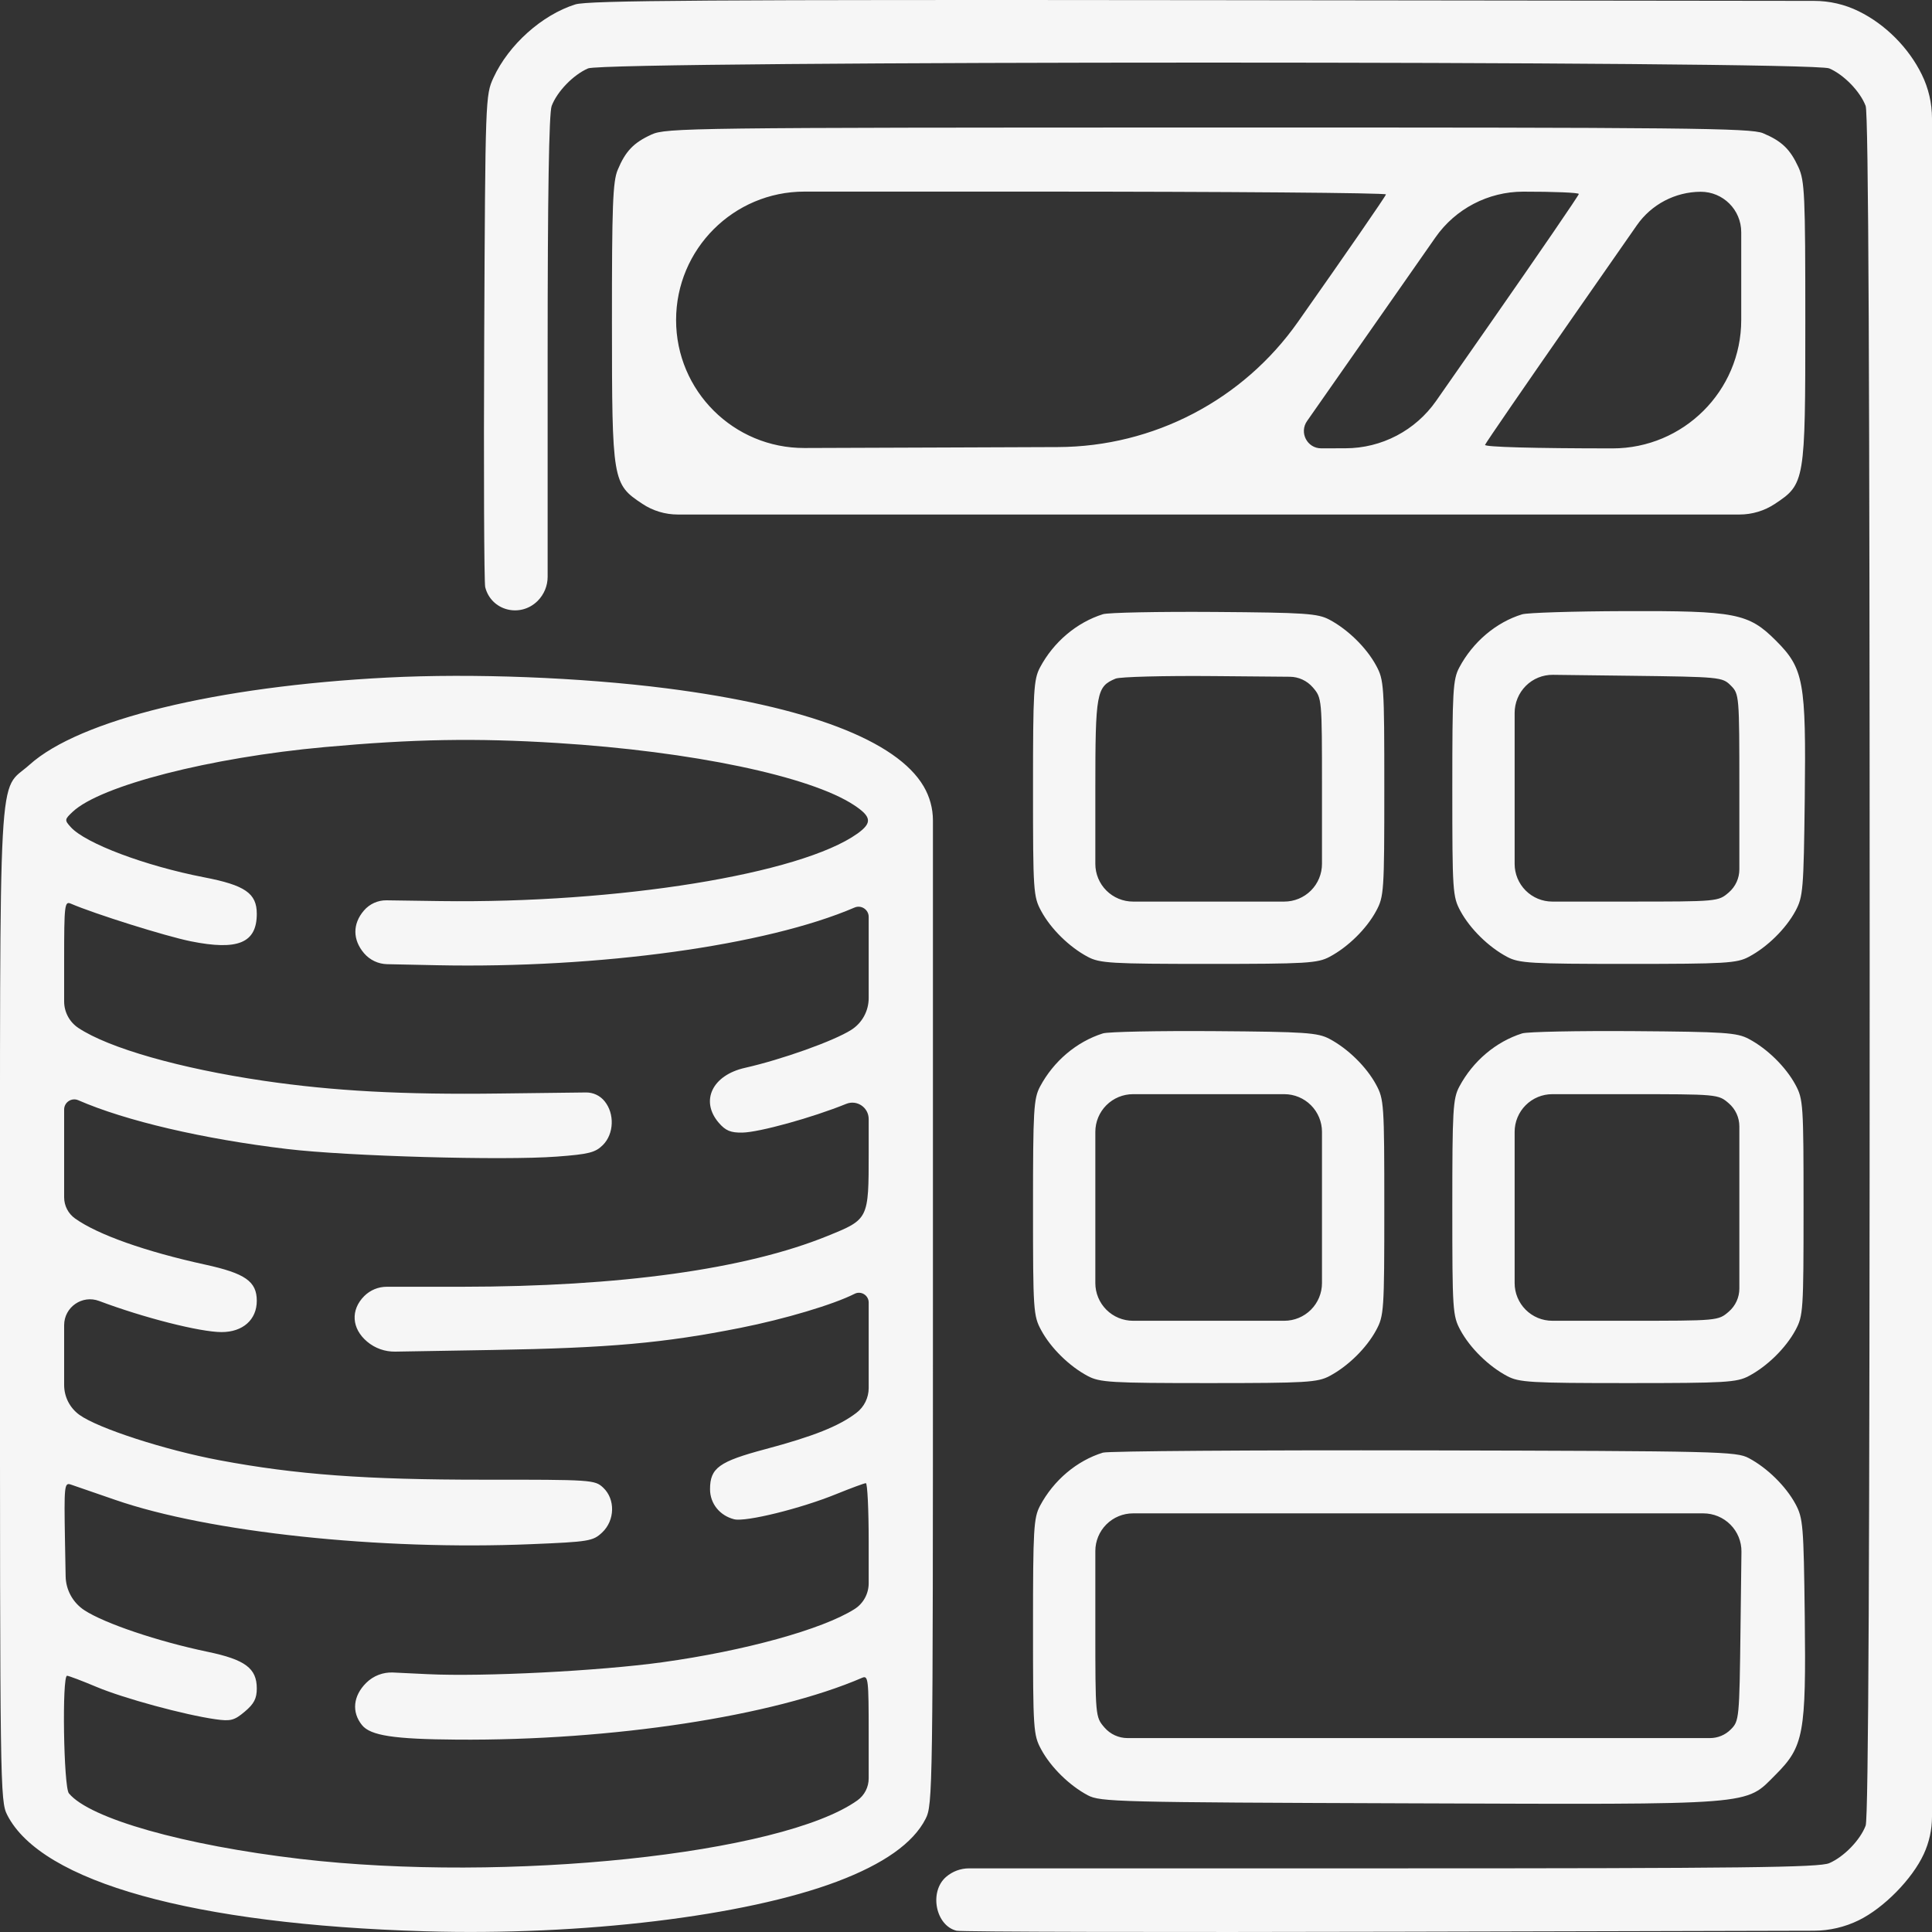 <?xml version="1.0" encoding="UTF-8"?> <svg xmlns="http://www.w3.org/2000/svg" width="35" height="35" viewBox="0 0 35 35" fill="none"><rect x="0" y="0" width="35" height="35" fill="#333333" stroke="none"/> <path fill-rule="evenodd" clip-rule="evenodd" d="M10.422 0.08C9.819 0.27 9.216 0.809 8.94 1.407C8.794 1.722 8.792 1.783 8.772 6.105C8.761 8.513 8.77 10.552 8.79 10.636C8.896 11.062 9.424 11.201 9.741 10.885C9.856 10.769 9.921 10.613 9.921 10.449V6.408C9.921 3.539 9.945 2.048 9.994 1.919C10.093 1.657 10.388 1.353 10.654 1.239C10.983 1.099 32.809 1.099 33.138 1.239C33.404 1.353 33.699 1.657 33.798 1.919C33.849 2.053 33.871 6.793 33.871 17.496C33.871 28.2 33.849 32.939 33.798 33.073C33.699 33.335 33.404 33.639 33.138 33.753C32.955 33.831 31.588 33.847 25.118 33.847H17.555C17.403 33.847 17.255 33.902 17.14 34.001C16.828 34.269 16.948 34.884 17.329 34.977C17.413 34.998 21.039 35.006 25.386 34.995L32.861 34.977C33.143 34.976 33.421 34.911 33.674 34.787C34.128 34.564 34.642 34.041 34.851 33.588C34.949 33.376 35 33.144 35 32.91V17.496V2.146C35 1.87 34.937 1.598 34.815 1.35C34.577 0.864 34.154 0.44 33.672 0.204C33.42 0.08 33.144 0.016 32.863 0.016L21.999 0.003C12.838 -0.007 10.654 0.007 10.422 0.08ZM11.803 2.437C11.477 2.586 11.331 2.739 11.19 3.078C11.101 3.289 11.085 3.734 11.086 5.846C11.087 8.725 11.095 8.768 11.638 9.128C11.828 9.254 12.051 9.321 12.279 9.321H21.896H31.513C31.741 9.321 31.964 9.254 32.154 9.128C32.698 8.768 32.705 8.727 32.705 5.831C32.705 3.52 32.694 3.276 32.579 3.026C32.429 2.701 32.277 2.555 31.938 2.413C31.715 2.32 30.552 2.308 21.881 2.31C12.514 2.311 12.064 2.317 11.803 2.437ZM25.108 3.522C25.105 3.551 24.388 4.59 23.514 5.831C22.518 7.248 20.896 8.093 19.165 8.099L17.087 8.107L14.574 8.116C13.29 8.12 12.248 7.081 12.248 5.798C12.248 4.513 13.289 3.471 14.574 3.471H18.68C22.218 3.471 25.11 3.494 25.108 3.522ZM28.602 3.514C28.602 3.538 27.886 4.583 27.011 5.838L26.018 7.261C25.643 7.799 25.03 8.12 24.375 8.121L23.936 8.122C23.681 8.123 23.532 7.836 23.679 7.627C23.871 7.354 24.603 6.308 25.305 5.302L26.005 4.3C26.367 3.782 26.96 3.473 27.593 3.472C28.148 3.471 28.602 3.49 28.602 3.514ZM31.544 5.797C31.544 7.082 30.497 8.123 29.212 8.123C27.795 8.123 26.889 8.098 26.903 8.059C26.915 8.024 27.634 6.979 28.499 5.737L29.653 4.081C29.916 3.703 30.348 3.476 30.809 3.474C31.215 3.473 31.544 3.801 31.544 4.207V5.797ZM19.98 11.127C19.503 11.278 19.087 11.63 18.841 12.091C18.726 12.309 18.714 12.51 18.714 14.281C18.714 16.149 18.72 16.242 18.862 16.504C19.036 16.827 19.372 17.157 19.706 17.334C19.924 17.45 20.125 17.462 21.896 17.462C23.667 17.462 23.868 17.45 24.086 17.334C24.42 17.157 24.756 16.827 24.93 16.504C25.072 16.242 25.078 16.149 25.078 14.281C25.078 12.412 25.072 12.319 24.93 12.057C24.756 11.735 24.42 11.405 24.086 11.227C23.871 11.113 23.654 11.098 21.999 11.086C20.982 11.079 20.074 11.097 19.98 11.127ZM27.575 11.129C27.105 11.272 26.683 11.629 26.437 12.091C26.321 12.309 26.31 12.51 26.31 14.281C26.31 16.149 26.316 16.242 26.457 16.504C26.632 16.827 26.968 17.157 27.302 17.334C27.519 17.45 27.721 17.462 29.491 17.462C31.262 17.462 31.464 17.45 31.681 17.334C32.016 17.157 32.351 16.827 32.526 16.504C32.664 16.247 32.675 16.122 32.695 14.466C32.72 12.346 32.677 12.109 32.171 11.604C31.676 11.109 31.443 11.064 29.428 11.071C28.503 11.074 27.669 11.1 27.575 11.129ZM7.013 12.275C3.922 12.434 1.437 13.04 0.534 13.855C-0.045 14.376 0.002 13.518 0 23.639C-0.001 32.375 0.002 32.628 0.131 32.88C0.751 34.096 3.507 34.863 7.697 34.987C10.538 35.071 13.494 34.715 15.162 34.087C16.008 33.768 16.543 33.39 16.767 32.952C16.898 32.695 16.901 32.487 16.901 23.611V14.864C16.901 14.646 16.843 14.433 16.733 14.246C16.246 13.415 14.623 12.796 12.076 12.47C10.514 12.271 8.561 12.195 7.013 12.275ZM23.784 12.454C23.948 12.646 23.949 12.651 23.949 14.29V15.65C23.949 15.831 23.877 16.005 23.749 16.133C23.621 16.261 23.447 16.333 23.266 16.333H21.896H20.526C20.345 16.333 20.171 16.261 20.043 16.133C19.915 16.005 19.843 15.831 19.843 15.65V14.301C19.843 12.549 19.863 12.438 20.21 12.294C20.29 12.261 21.09 12.24 21.988 12.248L23.366 12.26C23.526 12.261 23.679 12.332 23.784 12.454ZM31.354 12.418C31.508 12.572 31.51 12.596 31.51 14.288V15.749C31.51 15.91 31.44 16.063 31.318 16.168C31.127 16.332 31.121 16.333 29.482 16.333H28.122C27.94 16.333 27.767 16.261 27.639 16.133C27.511 16.005 27.439 15.831 27.439 15.65V14.281V12.916C27.439 12.732 27.512 12.555 27.642 12.425C27.772 12.295 27.949 12.223 28.133 12.225L29.522 12.242C31.162 12.262 31.202 12.266 31.354 12.418ZM10.092 13.46C12.532 13.612 14.681 14.062 15.474 14.587C15.791 14.797 15.803 14.908 15.532 15.102C14.504 15.834 11.2 16.368 7.978 16.324L7.002 16.31C6.845 16.308 6.695 16.376 6.593 16.495C6.385 16.736 6.387 17.026 6.596 17.27C6.701 17.392 6.853 17.464 7.014 17.467L7.913 17.486C10.856 17.546 13.88 17.129 15.481 16.441C15.602 16.389 15.737 16.478 15.737 16.61V17.394V18.081C15.737 18.315 15.618 18.533 15.42 18.658C15.101 18.86 14.167 19.193 13.496 19.345C12.903 19.478 12.681 19.944 13.021 20.34C13.144 20.483 13.237 20.522 13.449 20.518C13.754 20.513 14.716 20.247 15.329 19.998C15.524 19.918 15.737 20.062 15.737 20.273V20.875C15.737 22.09 15.739 22.087 14.99 22.391C13.507 22.994 11.231 23.309 8.361 23.311L7.005 23.311C6.852 23.311 6.707 23.372 6.599 23.479C6.348 23.73 6.369 24.068 6.651 24.305C6.793 24.425 6.974 24.489 7.16 24.486L8.927 24.456C11.037 24.42 12.022 24.332 13.411 24.056C14.221 23.895 15.098 23.633 15.481 23.439C15.598 23.379 15.737 23.465 15.737 23.596V24.367V25.145C15.737 25.322 15.655 25.488 15.515 25.595C15.198 25.837 14.738 26.02 13.865 26.253C13.025 26.477 12.863 26.594 12.863 26.979C12.863 27.238 13.039 27.457 13.3 27.523C13.509 27.575 14.504 27.33 15.149 27.067C15.416 26.959 15.658 26.869 15.686 26.869C15.714 26.869 15.737 27.346 15.737 27.928V28.682C15.737 28.872 15.64 29.05 15.479 29.151C14.898 29.518 13.489 29.907 12.001 30.113C10.846 30.272 8.762 30.378 7.745 30.329L7.12 30.299C6.939 30.291 6.762 30.359 6.633 30.488C6.396 30.724 6.368 31.017 6.558 31.252C6.712 31.442 7.134 31.507 8.28 31.515C11.088 31.536 14.009 31.09 15.618 30.395C15.729 30.347 15.737 30.42 15.737 31.407V32.217C15.737 32.376 15.661 32.524 15.532 32.616C14.163 33.591 9.176 34.114 5.439 33.676C3.33 33.428 1.626 32.946 1.248 32.488C1.152 32.373 1.121 30.358 1.215 30.358C1.244 30.358 1.485 30.449 1.751 30.561C2.244 30.768 3.341 31.066 3.904 31.146C4.178 31.185 4.244 31.168 4.434 31.008C4.602 30.867 4.652 30.77 4.652 30.588C4.652 30.223 4.442 30.066 3.762 29.924C2.86 29.736 1.895 29.41 1.529 29.171C1.321 29.035 1.194 28.805 1.189 28.557L1.177 27.903C1.16 26.922 1.166 26.855 1.28 26.893C1.347 26.915 1.71 27.041 2.086 27.171C3.779 27.758 6.883 28.089 9.625 27.974C10.67 27.931 10.742 27.919 10.908 27.763C11.141 27.544 11.15 27.16 10.928 26.951C10.775 26.808 10.724 26.805 8.755 26.806C6.629 26.807 5.362 26.714 3.977 26.454C2.994 26.27 1.774 25.875 1.438 25.631C1.265 25.506 1.162 25.305 1.162 25.091V24.381V24.007C1.162 23.68 1.489 23.453 1.795 23.568C2.604 23.873 3.626 24.132 4.014 24.132C4.399 24.132 4.652 23.908 4.652 23.566C4.652 23.214 4.443 23.068 3.714 22.909C2.635 22.673 1.771 22.367 1.36 22.074C1.236 21.986 1.162 21.843 1.162 21.691V20.877V20.1C1.162 19.968 1.298 19.879 1.419 19.932C2.276 20.306 3.681 20.634 5.199 20.815C6.291 20.946 9.123 21.026 10.085 20.953C10.666 20.91 10.786 20.88 10.923 20.742C11.123 20.542 11.137 20.176 10.953 19.95C10.871 19.848 10.746 19.789 10.614 19.791L9.054 19.81C7.29 19.833 6.037 19.765 4.767 19.578C3.258 19.355 1.974 18.989 1.421 18.623C1.259 18.516 1.162 18.335 1.162 18.141V17.385C1.162 16.395 1.171 16.322 1.282 16.37C1.713 16.556 2.996 16.959 3.454 17.052C4.311 17.225 4.652 17.083 4.652 16.554C4.652 16.183 4.439 16.036 3.696 15.893C2.629 15.686 1.55 15.28 1.282 14.984C1.167 14.857 1.169 14.845 1.317 14.706C1.821 14.232 3.809 13.722 5.884 13.534C7.493 13.388 8.617 13.368 10.092 13.46ZM19.98 18.721C19.503 18.872 19.087 19.224 18.841 19.685C18.726 19.903 18.714 20.104 18.714 21.875C18.714 23.743 18.72 23.836 18.862 24.098C19.036 24.421 19.372 24.751 19.706 24.928C19.924 25.044 20.125 25.056 21.896 25.056C23.667 25.056 23.868 25.044 24.086 24.928C24.42 24.751 24.756 24.421 24.93 24.098C25.072 23.836 25.078 23.743 25.078 21.875C25.078 20.006 25.072 19.913 24.93 19.651C24.756 19.328 24.42 18.998 24.086 18.821C23.871 18.707 23.654 18.692 21.999 18.68C20.982 18.673 20.074 18.691 19.98 18.721ZM27.575 18.721C27.098 18.872 26.683 19.224 26.437 19.685C26.321 19.903 26.31 20.104 26.31 21.875C26.31 23.743 26.316 23.836 26.457 24.098C26.632 24.421 26.968 24.751 27.302 24.928C27.519 25.044 27.721 25.056 29.491 25.056C31.262 25.056 31.464 25.044 31.681 24.928C32.016 24.751 32.351 24.421 32.526 24.098C32.667 23.836 32.673 23.743 32.673 21.875C32.673 20.006 32.667 19.913 32.526 19.651C32.351 19.328 32.016 18.998 31.681 18.821C31.467 18.707 31.249 18.692 29.594 18.68C28.578 18.673 27.669 18.691 27.575 18.721ZM23.749 20.022C23.877 20.15 23.949 20.324 23.949 20.505V21.875V23.244C23.949 23.425 23.877 23.599 23.749 23.727C23.621 23.855 23.447 23.927 23.266 23.927H21.896H20.526C20.345 23.927 20.171 23.855 20.043 23.727C19.915 23.599 19.843 23.425 19.843 23.244V21.875V20.505C19.843 20.324 19.915 20.15 20.043 20.022C20.171 19.894 20.345 19.822 20.526 19.822H21.896H23.266C23.447 19.822 23.621 19.894 23.749 20.022ZM31.318 19.987C31.44 20.092 31.51 20.245 31.51 20.406V21.875V23.343C31.51 23.504 31.44 23.657 31.318 23.762C31.127 23.927 31.121 23.927 29.482 23.927H28.122C27.94 23.927 27.767 23.855 27.639 23.727C27.511 23.599 27.439 23.425 27.439 23.244V21.875V20.505C27.439 20.324 27.511 20.15 27.639 20.022C27.767 19.894 27.94 19.822 28.122 19.822H29.482C31.121 19.822 31.127 19.823 31.318 19.987ZM19.98 26.316C19.507 26.462 19.087 26.817 18.841 27.279C18.726 27.497 18.714 27.698 18.714 29.469C18.714 31.337 18.72 31.43 18.862 31.692C19.036 32.015 19.372 32.345 19.706 32.523C19.933 32.643 20.235 32.651 25.516 32.669C31.884 32.691 31.604 32.713 32.17 32.147C32.677 31.64 32.72 31.404 32.695 29.283C32.675 27.627 32.664 27.502 32.526 27.245C32.351 26.923 32.016 26.593 31.681 26.415C31.454 26.294 31.158 26.287 25.796 26.275C22.691 26.269 20.074 26.287 19.98 26.316ZM31.348 27.62C31.478 27.75 31.55 27.927 31.548 28.111L31.531 29.499C31.511 31.139 31.507 31.179 31.354 31.331C31.255 31.431 31.119 31.487 30.978 31.487H25.686H20.427C20.266 31.487 20.113 31.417 20.008 31.295C19.844 31.104 19.843 31.098 19.843 29.459V28.099C19.843 27.918 19.915 27.744 20.043 27.616C20.171 27.488 20.345 27.416 20.526 27.416H25.694H30.857C31.041 27.416 31.218 27.489 31.348 27.62Z" fill="#F6F6F6"></path> </svg> 